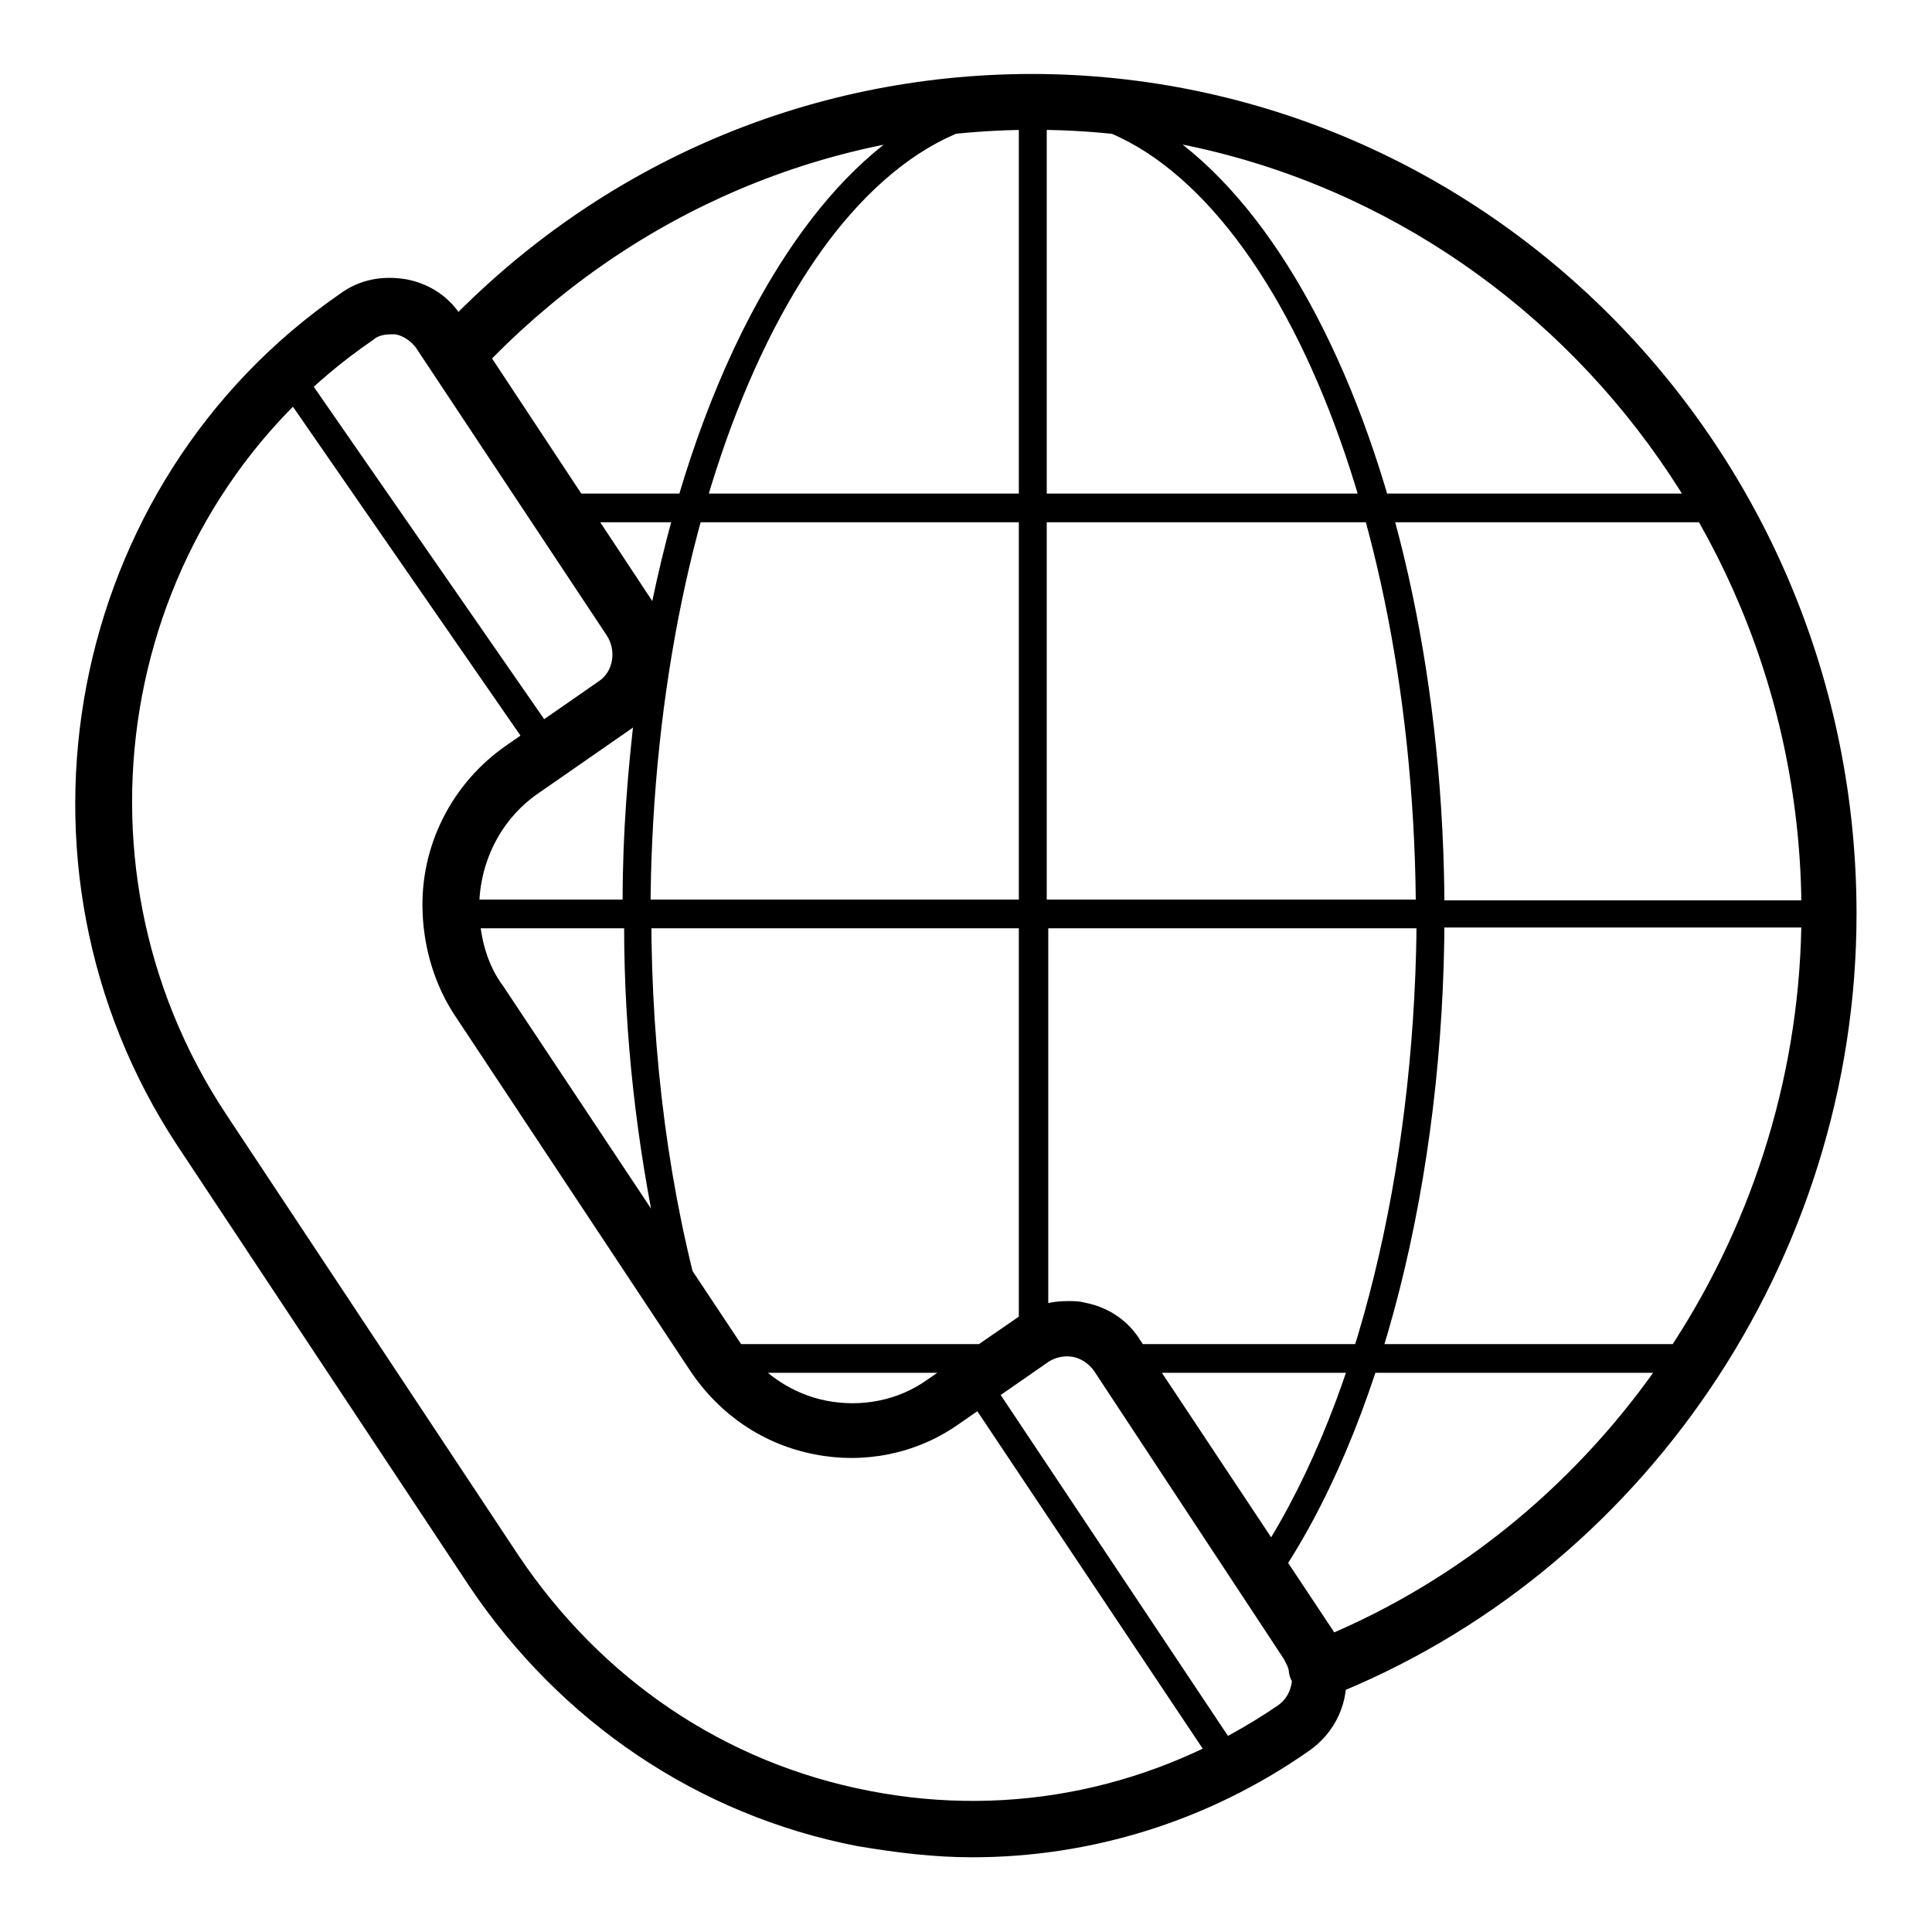 <?xml version="1.0" encoding="utf-8"?>
<!-- Svg Vector Icons : http://www.onlinewebfonts.com/icon -->
<!DOCTYPE svg PUBLIC "-//W3C//DTD SVG 1.1//EN" "http://www.w3.org/Graphics/SVG/1.1/DTD/svg11.dtd">
<svg version="1.1" xmlns="http://www.w3.org/2000/svg" xmlns:xlink="http://www.w3.org/1999/xlink" x="0px" y="0px" viewBox="0 0 256 256" enable-background="new 0 0 256 256" xml:space="preserve">
<g> <path fill="#000000" d="M174.6,225.1c-0.7,0-1.3-0.2-1.9-0.6c-0.9-0.6-1.7-1.7-1.9-2.8c0-0.7-0.4-1.3-0.7-1.9L145,181.7 c-0.6-0.9-1.7-1.7-2.8-1.9c-1.1-0.2-2.2,0-3.2,0.6l-12.1,8.4c-5.6,3.9-12.5,5.2-19,3.9c-6.7-1.3-12.5-5.2-16.4-11l-31.2-47.1 c-2.6-3.9-4.1-8.7-4.3-13.6c-0.4-8.9,3.9-17.3,11.2-22.3l12.1-8.4c2-1.3,2.4-4.1,1.1-6.1l-23.2-35c-0.9-1.5-0.7-3.3,0.4-4.6 c20.8-22.5,49.1-34.8,79.2-34.8C197.1,9.9,246,59.7,246,121.1c0,45.7-28.3,87.4-70.1,103.8C175.5,225.1,175.1,225.1,174.6,225.1z  M141.5,172.4c0.7,0,1.5,0,2.2,0.2c3.2,0.6,5.8,2.4,7.4,5l25.3,38.1c0.2,0.2,0.2,0.4,0.4,0.6c37.2-16.2,61.9-54.1,61.9-95.4 C238.7,63.7,193,17.2,137,17.2c-27.2,0-52.6,10.8-71.8,30.3l21.6,32.7c3.5,5.4,2.2,12.6-3.2,16.4l-12.1,8.4c-5.2,3.5-8.2,9.5-8,16 c0.2,3.5,1.1,6.9,3.2,9.7L98,177.8c2.8,4.1,6.9,6.9,11.5,7.8s9.5,0,13.4-2.8l11.9-8.2C136.8,173,139.1,172.4,141.5,172.4 L141.5,172.4z M84.4,123H59.8c-0.9,0-1.9-0.7-1.9-1.9c-0.4-8.4,3.5-16.2,10.4-20.8l12.1-8.4c2.8-1.9,3.5-5.8,1.7-8.7l-23.4-35 c-0.6-0.7-0.4-1.7,0.2-2.2c20.6-22.1,48.2-34.2,77.9-34.2c1.1,0,1.9,0.7,1.9,1.9s-0.7,1.9-1.9,1.9c-27.9,0-50.6,47.4-50.6,105.6 C86.2,122,85.5,123,84.4,123z M61.7,119.3h20.8c0-8.9,0.7-17.5,1.7-25.7c-0.6,0.6-1.1,1.1-1.9,1.5l-11.9,8.4 C65.2,107,62.1,112.7,61.7,119.3z M62.6,47.5l22.5,33.8c0.4,0.6,0.6,0.9,0.7,1.5c6-31.4,18.8-56,34.8-66 C98.7,20.3,78.6,30.7,62.6,47.5z M91.5,176.7c-0.6,0-1.1-0.4-1.5-0.7l-28.1-42.4c-2.4-3.7-3.9-8-3.9-12.5c0-0.6,0.2-0.9,0.6-1.3 c0.4-0.4,0.7-0.6,1.3-0.6h24.5c1.1,0,1.9,0.7,1.9,1.9c0,18.8,2.4,37.2,7.1,53.4c0.2,0.9-0.2,1.9-0.9,2.2H91.5z M61.9,123 c0.4,3.2,1.5,6.1,3.2,8.7l22.1,33.1c-2.8-13.2-4.5-27.5-4.5-42H61.9V123z M174.6,223.2c-0.4,0-0.7,0-0.9-0.2 c-0.6-0.4-0.7-0.7-0.9-1.3c-0.2-0.9-0.4-1.9-0.9-2.8l-6.1-9.1c-0.4-0.6-0.4-1.5,0-2c13.8-20.1,21.9-52.4,21.9-86.7 c0-58.2-22.7-105.6-50.8-105.6c-1.1,0-1.9-0.7-1.9-1.9s0.7-1.9,1.9-1.9c59.1,0,107.3,49.1,107.3,109.4c0,45-27.7,85.9-69,102.1 H174.6z M169.6,208.7l5.4,8.2c0.4,0.6,0.7,1.3,0.9,2c38.1-15.8,64-53.9,64.7-96h-49.3C191,156.6,183,188.6,169.6,208.7z  M191.3,119.3h49.3c-0.9-51.7-38.5-94.5-87.4-102.5C175,30.5,191,71.1,191.3,119.3z M189.5,123h-52.6c-1.1,0-1.9-0.7-1.9-1.9V13.6 c0-1.1,0.7-1.9,1.9-1.9c30.1,0,54.5,49.1,54.5,109.4C191.3,122,190.4,123,189.5,123z M138.7,119.3h48.9 C187,63.1,165.5,17.5,138.7,15.5V119.3z M112.8,191.4c-1.5,0-3-0.2-4.5-0.4c-6.3-1.3-11.5-4.8-15.2-10.2L90,176 c-0.2-0.2-0.2-0.4-0.2-0.6c-4.6-16.6-7.1-35.3-7.1-54.3c0-1.1,0.7-1.9,1.9-1.9H137c1.1,0,1.9,0.7,1.9,1.9v56.5 c0,0.6-0.4,1.1-0.7,1.5l-11.9,8.2C122,190.1,117.5,191.4,112.8,191.4z M93.1,174.1l3,4.7c3,4.5,7.4,7.6,12.8,8.6 c5.2,0.9,10.4-0.2,14.9-3.2l11.2-7.6V123H86.2C86.4,140.8,88.9,158.5,93.1,174.1L93.1,174.1z M136.8,123H84.4 c-1.1,0-1.9-0.7-1.9-1.9c0-60.3,24.4-109.4,54.3-109.4c1.1,0,1.9,0.7,1.9,1.9v107.5C138.7,122,137.9,123,136.8,123z M86.2,119.3 H135V15.5C108.4,17.5,86.8,63.1,86.2,119.3z M167.3,210.6c-0.6,0-1.3-0.4-1.5-0.7l-19.3-29.2c-0.9-1.3-2.2-2.2-3.9-2.6 c-1.5-0.4-3.2,0-4.5,0.9c-0.6,0.4-1.3,0.6-2,0.2c-0.6-0.4-1.1-0.9-1.1-1.7v-56.4c0-1.1,0.7-1.9,1.9-1.9h52.6c1.1,0,1.9,0.7,1.9,1.9 c0,35-8.4,68.3-22.5,88.7C168.4,210.2,167.9,210.6,167.3,210.6z M141.5,174.3c0.6,0,1.3,0,1.9,0.2c2.6,0.6,4.8,2,6.3,4.3l17.7,26.8 c12.5-19.9,19.9-50.2,20.3-82.6h-48.9v51.7C139.6,174.3,140.6,174.3,141.5,174.3z M128.8,246.1c-5,0-10-0.6-15.3-1.5 c-21-4.1-39.2-16.4-51.3-34.4l-38.7-58.4C-1,114.6,8.7,64,45.1,38.9c2.6-1.9,5.6-2.4,8.7-1.9c3.2,0.6,5.8,2.4,7.4,5l25.3,38.3 c3.5,5.4,2.2,12.6-3.2,16.4l-12.1,8.4c-5.2,3.5-8.2,9.5-8,16c0.2,3.5,1.1,6.9,3.2,9.7L97.8,178c2.8,4.1,6.9,6.9,11.5,7.8 c4.6,0.9,9.5,0,13.4-2.8l11.9-8.2c2.6-1.9,5.8-2.4,8.9-1.9c3.2,0.6,5.8,2.4,7.4,5l25.5,37.8c0.9,1.5,1.7,3.2,1.9,5.2 c0.6,4.5-1.3,8.7-5,11.2C160.1,241.3,144.6,246.1,128.8,246.1z M51.7,44.3c-0.7,0-1.7,0.2-2.2,0.7c-33.3,22.7-42,68.8-19.5,102.7 l38.7,58.4c11,16.4,27.3,27.5,46.5,31.2c19,3.7,38.1-0.4,54.1-11.3c1.3-0.9,2-2.4,1.9-4.1c0-0.7-0.4-1.3-0.7-1.9L145,181.7 c-0.6-0.9-1.7-1.7-2.8-1.9c-1.1-0.2-2.2,0-3.2,0.6l-12.1,8.4c-5.6,3.9-12.5,5.2-19,3.9c-6.7-1.3-12.5-5.2-16.4-11l-31.2-47.1 c-2.6-3.9-4.1-8.7-4.3-13.6c-0.4-8.9,3.9-17.3,11.2-22.3l12.1-8.4c2-1.3,2.4-4.1,1.1-6.1L55.2,46.2c-0.6-0.9-1.7-1.7-2.8-1.9H51.7z  M72.7,101.4c-0.6,0-1.1-0.4-1.5-0.7L36.4,50.4c-0.6-0.9-0.4-2,0.6-2.6c0.9-0.6,2-0.4,2.6,0.6l34.8,50.2c0.6,0.9,0.4,2-0.6,2.6 C73.4,101.4,73,101.4,72.7,101.4z M163.2,235.9c-0.6,0-1.1-0.4-1.5-0.7L127.5,184c-0.6-0.9-0.4-2,0.6-2.6c0.9-0.6,2-0.4,2.6,0.6 l34,51c0.6,0.9,0.4,2-0.6,2.6C163.8,235.7,163.6,235.9,163.2,235.9L163.2,235.9z M229.1,69.2H73.6c-1.1,0-1.9-0.7-1.9-1.9 c0-1.1,0.7-1.9,1.9-1.9h155.3c1.1,0,1.9,0.7,1.9,1.9C230.8,68.5,230,69.2,229.1,69.2L229.1,69.2z M226.5,181.9h-76.6 c-1.1,0-1.9-0.7-1.9-1.9c0-1.1,0.7-1.9,1.9-1.9h76.6c1.1,0,1.9,0.7,1.9,1.9C228.3,181,227.4,181.9,226.5,181.9L226.5,181.9z  M133.3,181.9H95c-1.1,0-1.9-0.7-1.9-1.9c0-1.1,0.7-1.9,1.9-1.9h38.3c1.1,0,1.9,0.7,1.9,1.9C135.2,181,134.2,181.9,133.3,181.9z"/></g>
</svg>